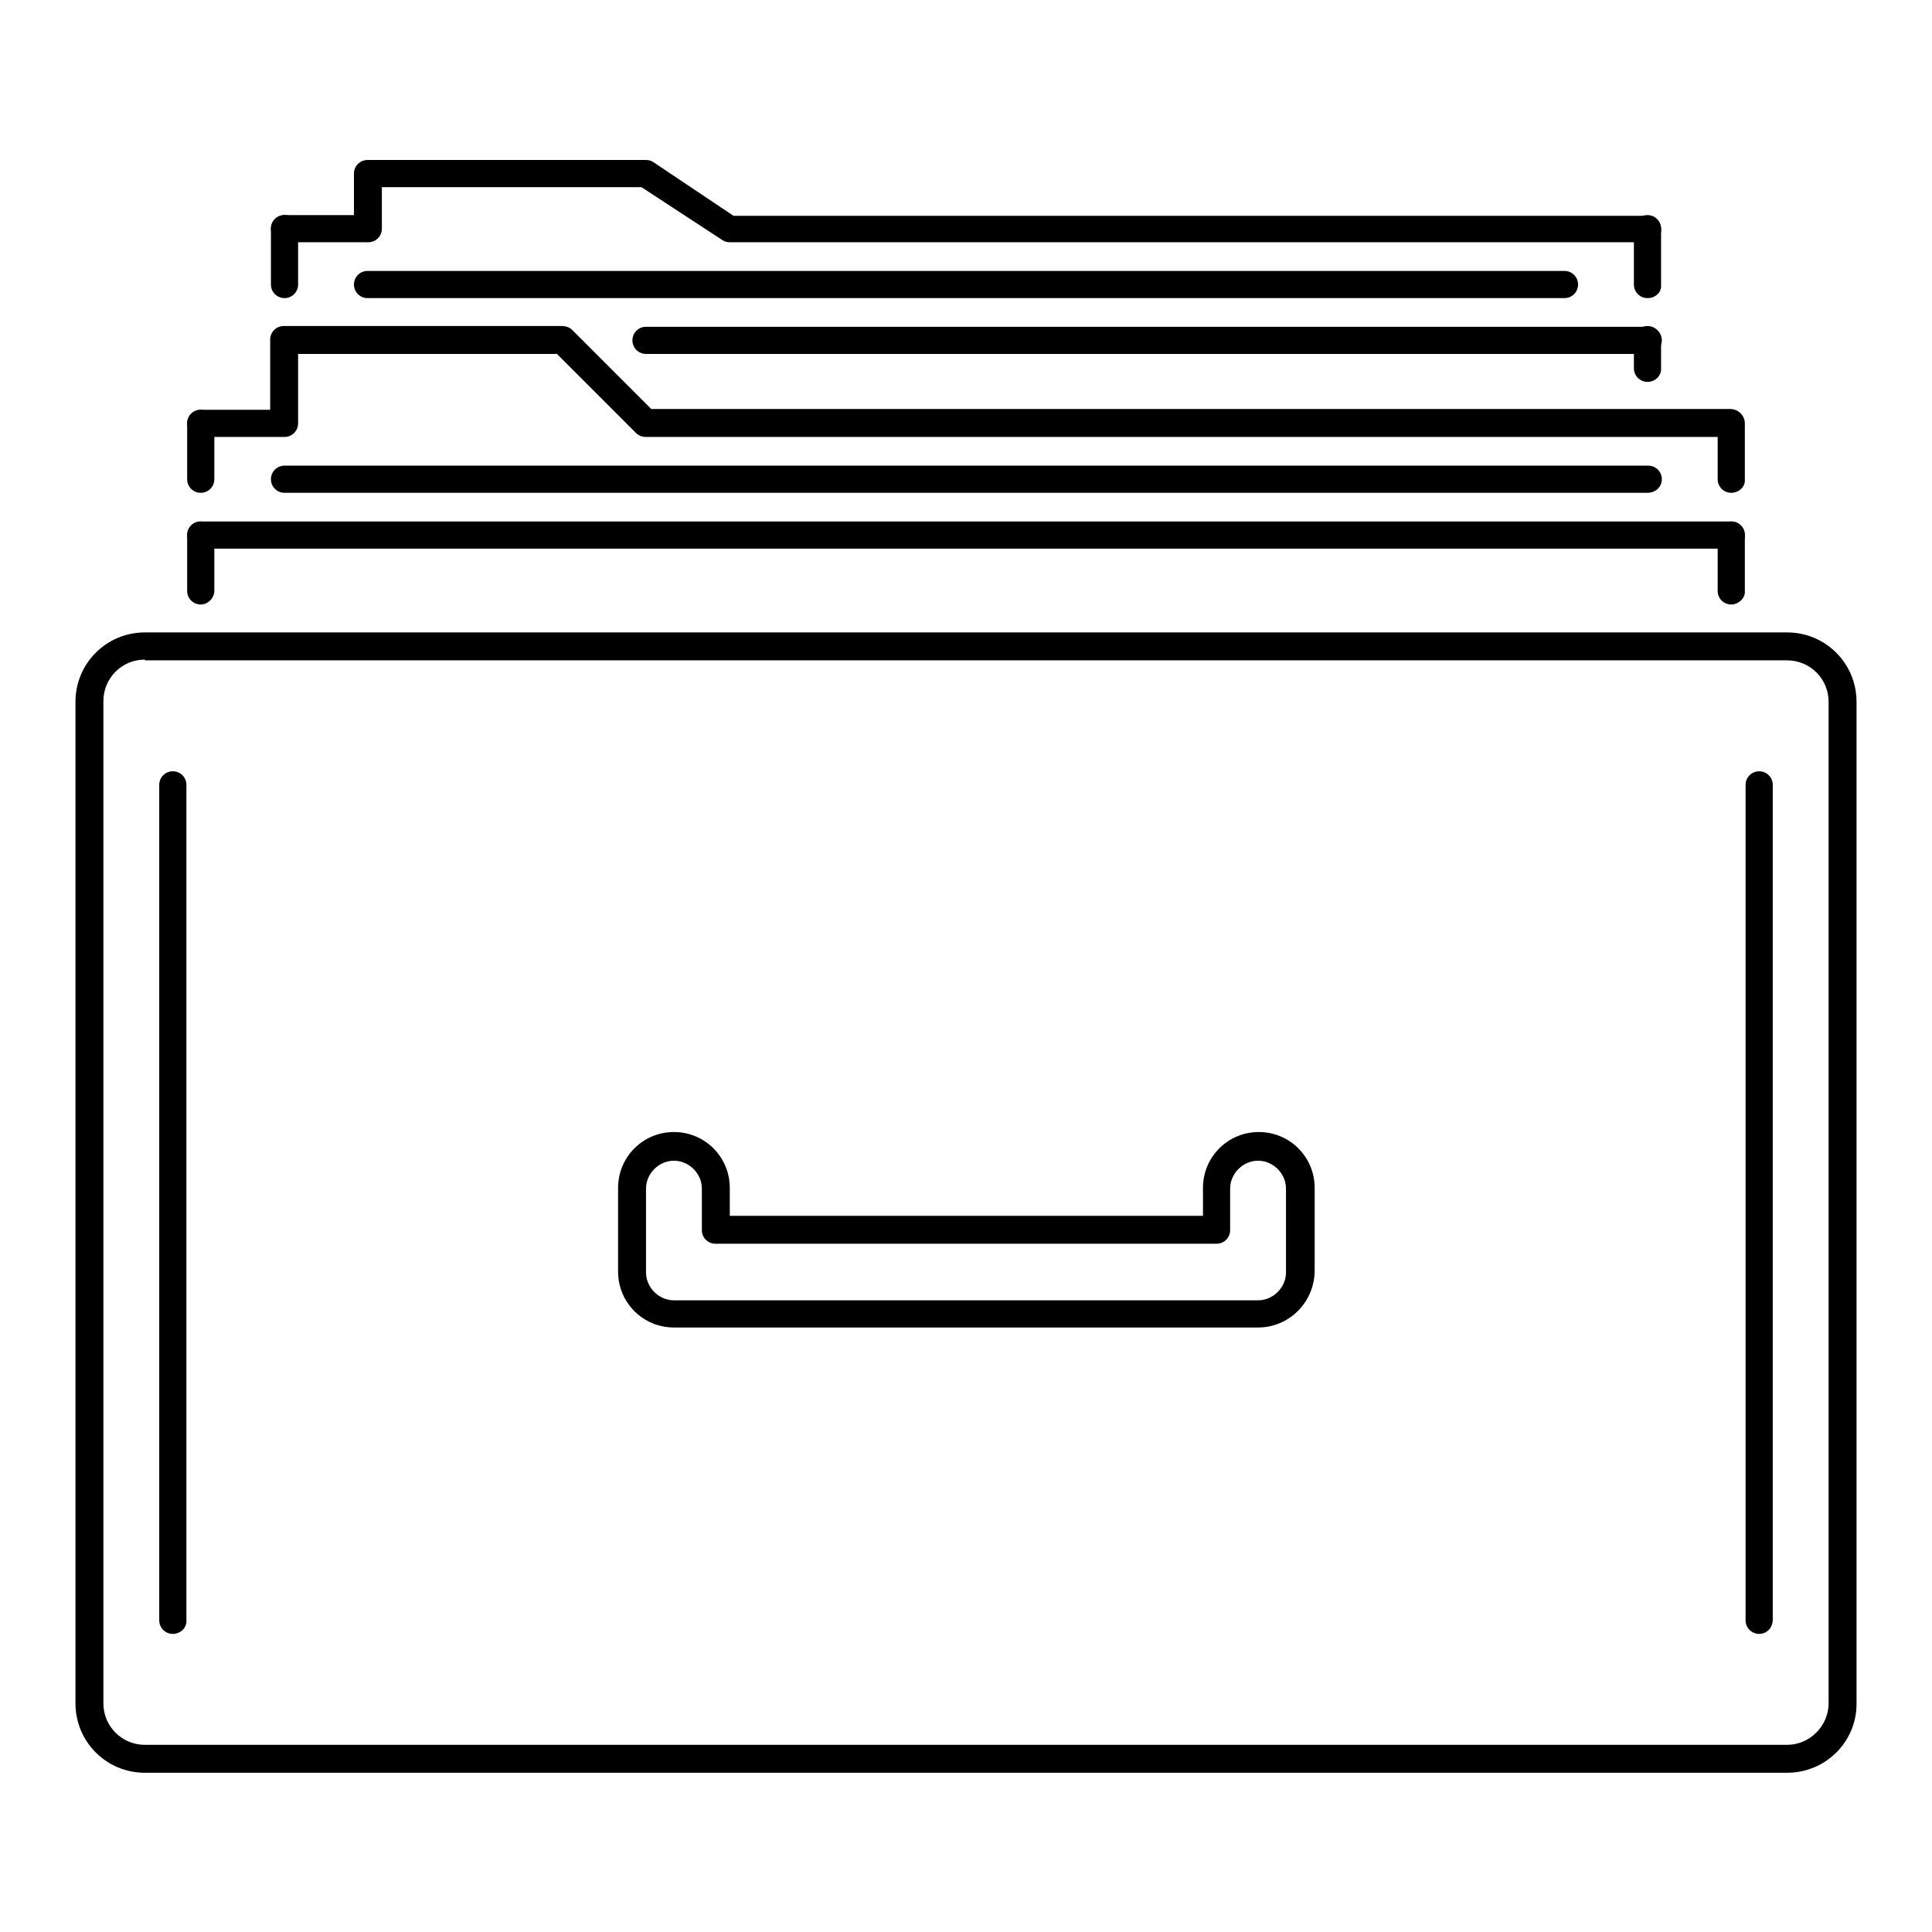 <?xml version="1.0" encoding="utf-8"?>
<!-- Svg Vector Icons : http://www.onlinewebfonts.com/icon -->
<!DOCTYPE svg PUBLIC "-//W3C//DTD SVG 1.1//EN" "http://www.w3.org/Graphics/SVG/1.1/DTD/svg11.dtd">
<svg version="1.1" xmlns="http://www.w3.org/2000/svg" xmlns:xlink="http://www.w3.org/1999/xlink" x="0px" y="0px" viewBox="0 0 256 256" enable-background="new 0 0 256 256" xml:space="preserve">
<g> <path fill="#000000" d="M236.8,234.9H19.2c-5.1,0-9.2-4.1-9.2-9.2V93c0-5.1,4.1-9.2,9.2-9.2h217.6c5.1,0,9.2,4.1,9.2,9.2v132.8 C246,230.8,241.9,234.9,236.8,234.9L236.8,234.9z M19.2,87.4c-3.1,0-5.5,2.5-5.5,5.5v132.8c0,3.1,2.5,5.5,5.5,5.5h217.6 c3,0,5.5-2.5,5.5-5.5V93c0-3.1-2.5-5.5-5.5-5.5H19.2z"/> <path fill="#000000" d="M166.7,175.9H89.3c-4.1,0-7.4-3.3-7.4-7.4v-11.1c0-4.1,3.3-7.4,7.4-7.4c4.1,0,7.4,3.3,7.4,7.4v3.7h62.7 v-3.7c0-4.1,3.3-7.4,7.4-7.4c4.1,0,7.4,3.3,7.4,7.4v11.1C174.1,172.6,170.8,175.9,166.7,175.9z M89.3,153.8c-2,0-3.7,1.7-3.7,3.7 v11.1c0,2,1.7,3.7,3.7,3.7h77.4c2,0,3.7-1.7,3.7-3.7v-11.1c0-2-1.7-3.7-3.7-3.7c-2,0-3.7,1.7-3.7,3.7v5.5c0,1-0.8,1.8-1.8,1.8 c0,0,0,0,0,0H94.8c-1,0-1.8-0.8-1.8-1.8c0,0,0,0,0,0v-5.5C93,155.5,91.3,153.8,89.3,153.8z M26.6,80.1c-1,0-1.8-0.8-1.8-1.8v-7.4 c0-1,0.8-1.8,1.8-1.8c1,0,1.8,0.8,1.8,1.8v7.4C28.4,79.2,27.6,80.1,26.6,80.1z"/> <path fill="#000000" d="M229.4,72.7H26.6c-1,0-1.8-0.8-1.8-1.8c0-1,0.8-1.8,1.8-1.8c0,0,0,0,0,0h202.8c1,0,1.8,0.8,1.8,1.8 C231.3,71.9,230.4,72.7,229.4,72.7C229.4,72.7,229.4,72.7,229.4,72.7z"/> <path fill="#000000" d="M229.4,80.1c-1,0-1.8-0.8-1.8-1.8c0,0,0,0,0,0v-7.4c0-1,0.8-1.8,1.8-1.8c0,0,0,0,0,0c1,0,1.8,0.8,1.8,1.8 v7.4C231.3,79.2,230.4,80.1,229.4,80.1z M229.4,57.9H85.6c-0.5,0-1-0.2-1.3-0.5L73.8,46.9H39.5v9.2c0,1-0.8,1.8-1.8,1.8 c0,0,0,0,0,0H26.6c-1,0-1.8-0.8-1.8-1.8c0-1,0.8-1.8,1.8-1.8h9.2V45c0-1,0.8-1.8,1.8-1.8h36.9c0.5,0,1,0.2,1.3,0.5l10.5,10.5h143 c1,0,1.8,0.8,1.8,1.8C231.3,57.1,230.4,57.9,229.4,57.9z"/> <path fill="#000000" d="M229.4,65.3c-1,0-1.8-0.8-1.8-1.8c0,0,0,0,0,0v-7.4c0-1,0.8-1.8,1.8-1.8c1,0,1.8,0.8,1.8,1.8v7.4 C231.3,64.5,230.4,65.3,229.4,65.3z M26.6,65.3c-1,0-1.8-0.8-1.8-1.8v-7.4c0-1,0.8-1.8,1.8-1.8c1,0,1.8,0.8,1.8,1.8v7.4 C28.4,64.5,27.6,65.3,26.6,65.3z M218.3,65.3H37.7c-1,0-1.8-0.8-1.8-1.8c0-1,0.8-1.8,1.8-1.8c0,0,0,0,0,0h180.7 c1,0,1.8,0.8,1.8,1.8c0,0,0,0,0,0C220.2,64.5,219.4,65.3,218.3,65.3C218.3,65.3,218.3,65.3,218.3,65.3z M218.3,46.9H85.6 c-1,0-1.8-0.8-1.8-1.8s0.8-1.8,1.8-1.8h132.8c1,0,1.8,0.8,1.8,1.8c0,0,0,0,0,0C220.2,46,219.4,46.9,218.3,46.9 C218.3,46.9,218.3,46.9,218.3,46.9z"/> <path fill="#000000" d="M218.3,50.6c-1,0-1.8-0.8-1.8-1.8V45c0-1,0.8-1.8,1.8-1.8s1.8,0.8,1.8,1.8v3.7 C220.2,49.7,219.4,50.6,218.3,50.6C218.3,50.6,218.3,50.6,218.3,50.6z M218.3,32.1H96.7c-0.4,0-0.7-0.1-1-0.3L85,24.8H50.6v5.5 c0,1-0.8,1.8-1.8,1.8c0,0,0,0,0,0H37.7c-1,0-1.8-0.8-1.8-1.8c0-1,0.8-1.8,1.8-1.8h9.2v-5.5c0-1,0.8-1.8,1.8-1.8c0,0,0,0,0,0h36.9 c0.4,0,0.7,0.1,1,0.3l10.6,7.1h121.1c1,0,1.8,0.8,1.8,1.8C220.2,31.3,219.4,32.1,218.3,32.1L218.3,32.1z"/> <path fill="#000000" d="M218.3,39.5c-1,0-1.8-0.8-1.8-1.8v-7.4c0-1,0.8-1.8,1.8-1.8s1.8,0.8,1.8,1.8v7.4 C220.2,38.7,219.4,39.5,218.3,39.5C218.3,39.5,218.3,39.5,218.3,39.5z M37.7,39.5c-1,0-1.8-0.8-1.8-1.8v-7.4c0-1,0.8-1.8,1.8-1.8 c0,0,0,0,0,0c1,0,1.8,0.8,1.8,1.8c0,0,0,0,0,0v7.4C39.5,38.7,38.7,39.5,37.7,39.5C37.7,39.5,37.7,39.5,37.7,39.5z M207.3,39.5H48.7 c-1,0-1.8-0.8-1.8-1.8s0.8-1.8,1.8-1.8h158.6c1,0,1.8,0.8,1.8,1.8S208.3,39.5,207.3,39.5z M22.9,216.5c-1,0-1.8-0.8-1.8-1.8V104 c0-1,0.8-1.8,1.8-1.8c1,0,1.8,0.8,1.8,1.8v110.6C24.8,215.7,23.9,216.5,22.9,216.5C22.9,216.5,22.9,216.5,22.9,216.5z M233.1,216.5 c-1,0-1.8-0.8-1.8-1.8V104c0-1,0.8-1.8,1.8-1.8c1,0,1.8,0.8,1.8,1.8c0,0,0,0,0,0v110.6C234.9,215.7,234.1,216.5,233.1,216.5 C233.1,216.5,233.1,216.5,233.1,216.5z"/></g>
</svg>